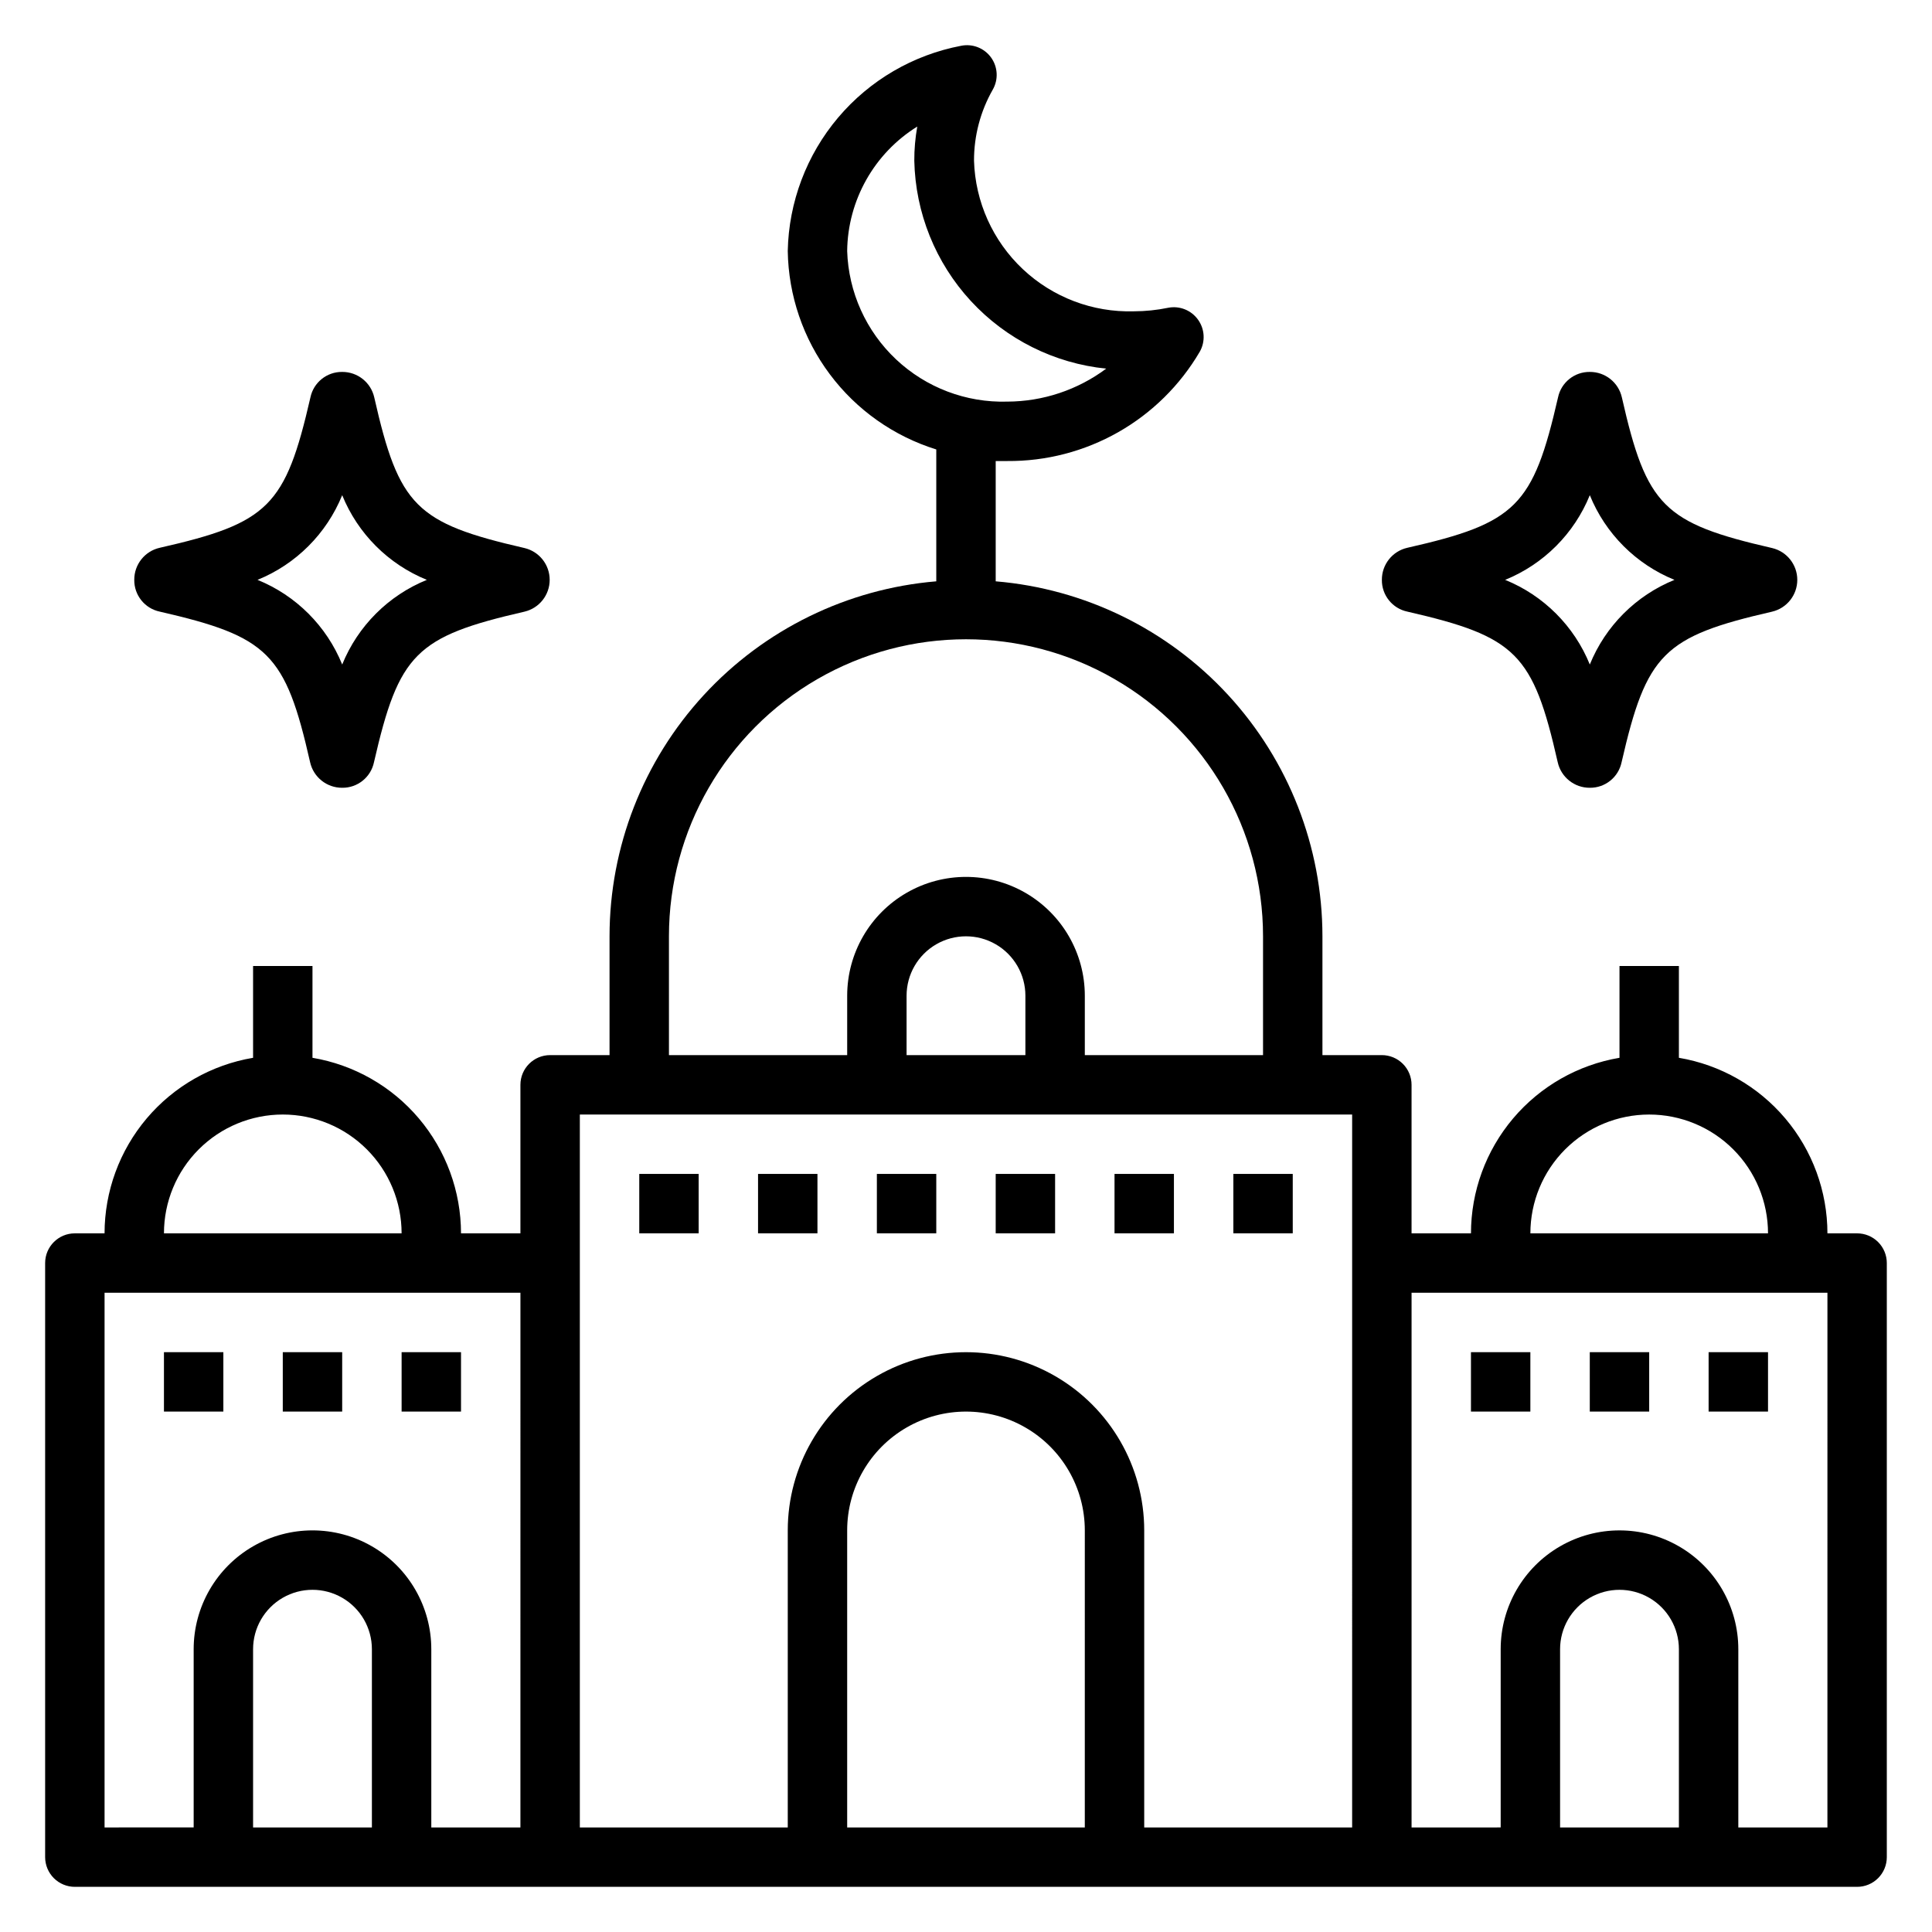 <?xml version="1.0" encoding="UTF-8"?>
<!-- The Best Svg Icon site in the world: iconSvg.co, Visit us! https://iconsvg.co -->
<svg fill="#000000" width="800px" height="800px" version="1.1" viewBox="144 144 512 512" xmlns="http://www.w3.org/2000/svg">
 <g>
  <path d="m186.35 306.09c28.812 6.613 33.297 11.098 39.832 39.91 0.891 3.977 4.43 6.793 8.504 6.769 4.062 0.047 7.594-2.789 8.422-6.769 6.613-28.812 11.098-33.297 39.91-39.91 3.898-0.93 6.652-4.414 6.652-8.422 0-4.012-2.754-7.496-6.652-8.426-28.812-6.613-33.297-11.098-39.832-39.91-0.887-3.977-4.43-6.793-8.5-6.769-4.066-0.047-7.598 2.789-8.426 6.769-6.613 28.812-11.098 33.297-39.91 39.832-3.977 0.891-6.793 4.43-6.769 8.504-0.047 4.062 2.789 7.594 6.769 8.422zm48.336-30.859c4.141 10.199 12.234 18.293 22.434 22.438-10.199 4.141-18.293 12.234-22.434 22.434-4.144-10.199-12.234-18.293-22.438-22.434 10.203-4.144 18.293-12.238 22.438-22.438z"/>
  <path d="m516.98 306.09c28.812 6.613 33.297 11.098 39.832 39.91 0.891 3.977 4.43 6.793 8.504 6.769 4.062 0.047 7.594-2.789 8.422-6.769 6.613-28.812 11.098-33.297 39.91-39.91 3.898-0.93 6.652-4.414 6.652-8.422 0-4.012-2.754-7.496-6.652-8.426-28.812-6.613-33.297-11.098-39.832-39.91-0.887-3.977-4.43-6.793-8.5-6.769-4.066-0.047-7.598 2.789-8.426 6.769-6.613 28.812-11.098 33.297-39.91 39.832-3.977 0.891-6.793 4.43-6.769 8.504-0.047 4.062 2.789 7.594 6.769 8.422zm48.336-30.859c4.141 10.199 12.234 18.293 22.434 22.438-10.199 4.141-18.293 12.234-22.434 22.434-4.144-10.199-12.234-18.293-22.438-22.434 10.203-4.144 18.293-12.238 22.438-22.438z"/>
  <path d="m636.16 470.85h-7.871c-0.012-11.156-3.973-21.945-11.176-30.461s-17.188-14.203-28.188-16.062v-24.324h-15.742v24.324c-11 1.859-20.984 7.547-28.188 16.062s-11.16 19.305-11.172 30.461h-15.746v-39.359c0-2.09-0.828-4.09-2.305-5.566-1.477-1.477-3.481-2.309-5.566-2.309h-15.746v-31.488c-0.016-23.68-8.922-46.488-24.961-63.91-16.035-17.422-38.031-28.188-61.629-30.16v-31.879h3.07c10.297 0.082 20.438-2.555 29.395-7.641 8.953-5.086 16.41-12.441 21.617-21.332 1.52-2.68 1.336-6.004-0.473-8.5-1.789-2.492-4.859-3.723-7.875-3.148-3.004 0.621-6.062 0.938-9.129 0.945-10.91 0.316-21.496-3.707-29.438-11.191-7.941-7.484-12.586-17.812-12.914-28.719-0.016-6.598 1.695-13.082 4.957-18.816 1.555-2.699 1.371-6.066-0.473-8.582-1.805-2.461-4.871-3.66-7.871-3.066-12.738 2.414-24.262 9.141-32.633 19.043-8.367 9.906-13.078 22.387-13.34 35.352 0.184 11.793 4.086 23.23 11.156 32.672 7.066 9.445 16.941 16.414 28.203 19.914v34.953-0.004c-23.594 1.973-45.59 12.738-61.629 30.16-16.035 17.422-24.945 40.23-24.961 63.91v31.488h-15.746c-4.348 0-7.871 3.527-7.871 7.875v39.359h-15.742c-0.012-11.156-3.973-21.945-11.176-30.461s-17.188-14.203-28.188-16.062v-24.324h-15.742v24.324c-11 1.859-20.984 7.547-28.188 16.062-7.203 8.516-11.16 19.305-11.172 30.461h-7.875c-4.348 0-7.871 3.523-7.871 7.871v157.44c0 2.086 0.832 4.09 2.305 5.566 1.477 1.477 3.481 2.305 5.566 2.305h472.32c2.086 0 4.09-0.828 5.566-2.305 1.477-1.477 2.305-3.481 2.305-5.566v-157.44c0-2.086-0.828-4.09-2.305-5.566-1.477-1.477-3.481-2.305-5.566-2.305zm-417.22-31.488c8.352 0 16.359 3.316 22.266 9.223s9.223 13.914 9.223 22.266h-62.977c0-8.352 3.316-16.359 9.223-22.266s13.914-9.223 22.266-9.223zm23.617 188.93h-31.488v-47.234c0-5.625 3-10.82 7.871-13.633s10.875-2.812 15.746 0 7.871 8.008 7.871 13.633zm39.359 0h-23.617v-47.234c0-11.25-6-21.645-15.742-27.27-9.742-5.625-21.746-5.625-31.488 0-9.742 5.625-15.746 16.02-15.746 27.27v47.23l-23.613 0.004v-141.7h110.21zm86.594-417.77c0.152-13.445 7.156-25.887 18.578-32.984-0.535 2.988-0.801 6.019-0.789 9.055 0.293 13.805 5.625 27.031 14.992 37.18 9.367 10.148 22.121 16.523 35.863 17.922-7.578 5.648-16.766 8.711-26.215 8.738-10.914 0.32-21.512-3.703-29.465-11.184-7.953-7.484-12.617-17.812-12.965-28.727zm-47.234 181.61c0-28.121 15.004-54.109 39.359-68.172 24.359-14.062 54.367-14.062 78.723 0s39.359 40.051 39.359 68.172v31.488h-47.23v-15.742c0-11.25-6.004-21.645-15.746-27.27-9.742-5.625-21.746-5.625-31.488 0-9.742 5.625-15.742 16.02-15.742 27.27v15.742h-47.234zm94.465 15.742v15.742l-31.488 0.004v-15.742c0-5.625 3-10.824 7.871-13.637s10.875-2.812 15.746 0 7.871 8.012 7.871 13.637zm15.742 220.42-62.973 0.004v-78.723c0-11.25 6-21.645 15.742-27.27 9.742-5.625 21.746-5.625 31.488 0 9.742 5.625 15.746 16.02 15.746 27.27zm70.848 0-55.102 0.004v-78.723c0-16.875-9.004-32.465-23.617-40.902s-32.617-8.438-47.23 0c-14.613 8.438-23.617 24.027-23.617 40.902v78.723h-55.102v-188.93h204.67zm78.723-188.93c8.352 0 16.359 3.316 22.266 9.223s9.223 13.914 9.223 22.266h-62.977c0-8.352 3.316-16.359 9.223-22.266s13.914-9.223 22.266-9.223zm7.871 188.93h-31.488v-47.234c0-5.625 3.004-10.82 7.875-13.633s10.871-2.812 15.742 0c4.871 2.812 7.871 8.008 7.871 13.633zm39.359 0h-23.613v-47.234c0-11.25-6.004-21.645-15.746-27.27-9.742-5.625-21.746-5.625-31.488 0s-15.742 16.02-15.742 27.27v47.23l-23.617 0.004v-141.7h110.21z"/>
  <path d="m313.41 455.1h15.742v15.742h-15.742z"/>
  <path d="m344.89 455.1h15.742v15.742h-15.742z"/>
  <path d="m439.36 455.1h15.742v15.742h-15.742z"/>
  <path d="m470.85 455.1h15.742v15.742h-15.742z"/>
  <path d="m376.38 455.1h15.742v15.742h-15.742z"/>
  <path d="m407.87 455.1h15.742v15.742h-15.742z"/>
  <path d="m565.31 502.34h15.742v15.742h-15.742z"/>
  <path d="m596.8 502.34h15.742v15.742h-15.742z"/>
  <path d="m533.82 502.34h15.742v15.742h-15.742z"/>
  <path d="m218.94 502.34h15.742v15.742h-15.742z"/>
  <path d="m250.43 502.34h15.742v15.742h-15.742z"/>
  <path d="m187.45 502.34h15.742v15.742h-15.742z"/>
 </g>
</svg>